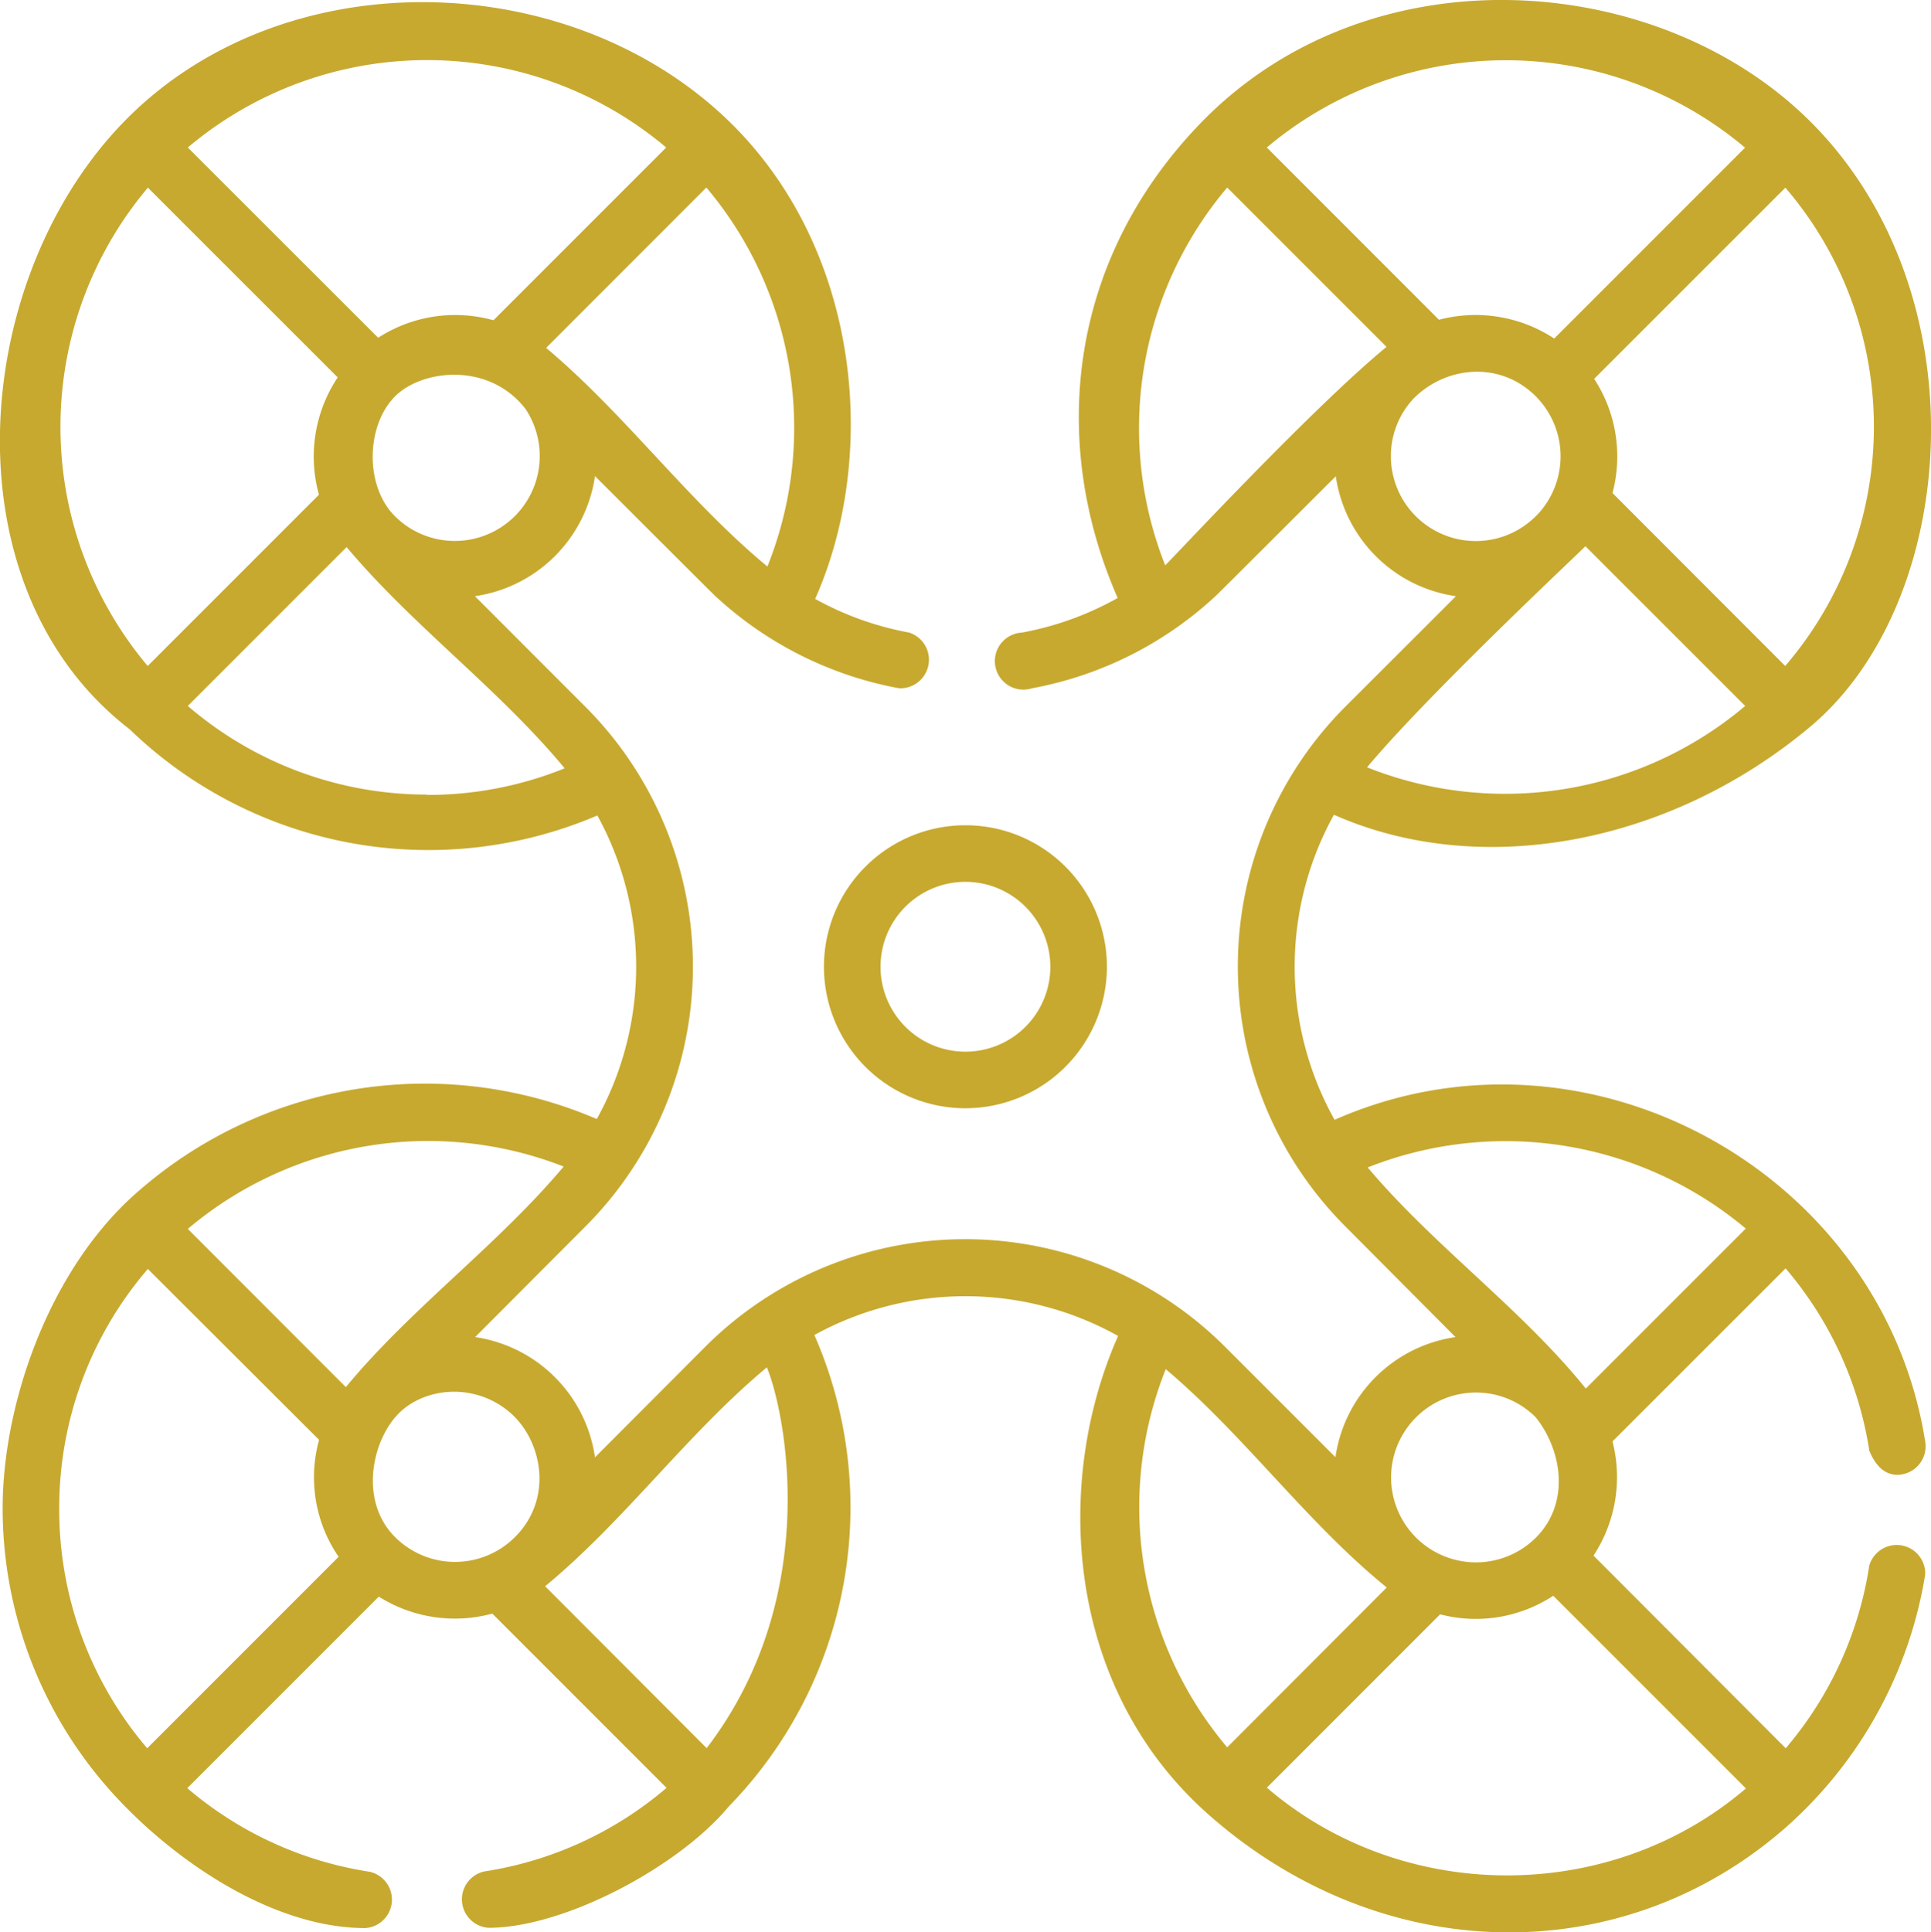 <svg xmlns="http://www.w3.org/2000/svg" viewBox="0 0 270.64 270.77"><defs><style>.cls-1{fill:#c7a92f;}</style></defs><g id="Layer_2" data-name="Layer 2"><g id="Layer_1-2" data-name="Layer 1"><path class="cls-1" d="M135.31,155.31a19.83,19.83,0,1,1,19.83-19.83,19.85,19.85,0,0,1-19.83,19.83Zm0-31.73a11.9,11.9,0,1,0,11.9,11.9,11.91,11.91,0,0,0-11.9-11.9Z"/><path class="cls-1" d="M262,203.32c1.05,2.51,2.57,3.61,4.53,3.31a4,4,0,0,0,3.31-4.53c-5.9-37.77-47.4-60.79-82.79-45.17a43.94,43.94,0,0,1-.09-42.75c20.48,9.07,47,4.23,66.78-12.36,20.8-17.45,24.15-60.45.18-84.6-21.25-21.4-61.95-24.51-85.7.09C149.76,36.44,147,61.83,156.65,83.8a43.56,43.56,0,0,1-13.41,4.85,4,4,0,1,0,1.43,7.8,51.53,51.53,0,0,0,25.69-12.91c.3-.26,8.44-8.39,16.86-16.8a19.84,19.84,0,0,0,16.84,16.81L188.59,99a51.54,51.54,0,0,0,0,72.9L204,187.38a19.87,19.87,0,0,0-16.83,16.83l-15.45-15.45a51.54,51.54,0,0,0-72.9,0L83.39,204.23a19.88,19.88,0,0,0-16.8-16.85L82,171.93A51.54,51.54,0,0,0,82,99L66.56,83.55A19.88,19.88,0,0,0,83.39,66.72c8.42,8.41,16.57,16.55,16.85,16.8A51.65,51.65,0,0,0,126,96.45a4,4,0,0,0,1.43-7.8,43.3,43.3,0,0,1-13.18-4.72c9.09-20.48,6.22-49.46-12.38-67.23C79.14-5,38.7-5.68,16.71,17.75c-21.07,22.46-24,64.84,1.46,84.45a60.26,60.26,0,0,0,65.55,12.08,44,44,0,0,1-.08,42.54,61,61,0,0,0-65.57,11.31C6.31,179.23.37,197.45.37,211.35A59.48,59.48,0,0,0,14.81,250.2c8.52,9.87,22.93,20,36.4,20a4,4,0,0,0,.61-7.89,51.33,51.33,0,0,1-25.57-11.72l26.84-26.84A20,20,0,0,0,69,226.13l24.42,24.42a51.33,51.33,0,0,1-25.57,11.72,4,4,0,0,0,.61,7.89c10.74,0,26.77-8.66,33.68-17a60.08,60.08,0,0,0,12-66.07,43.9,43.9,0,0,1,42.57.13c-9.06,20.38-7.47,49,12.36,66.79,24.06,21.54,57.72,22.37,80.85,2.41a60.14,60.14,0,0,0,19.91-35.79,4,4,0,0,0-7.84-1.23A51.41,51.41,0,0,1,250.28,245L223.34,218A20,20,0,0,0,226,202l24.26-24.25A51.42,51.42,0,0,1,262,203.32Zm-11.8-110L226,69.09a19.88,19.88,0,0,0-2.57-16l26.8-26.79a51.43,51.43,0,0,1,0,67Zm-5.6-72.65L217.83,47.44a20.06,20.06,0,0,0-16.15-2.63L177.55,20.67a52,52,0,0,1,67,0ZM163.3,79.2A52.19,52.19,0,0,1,172,26.28l22.33,22.33c-10.55,8.67-30.41,30.11-31,30.59Zm31.64-15.28a11.8,11.8,0,0,1,3.22-8.11c4.52-4.51,12.08-5.28,17.09-.27a11.91,11.91,0,0,1,.15,16.66l-.15.14a11.9,11.9,0,0,1-20.31-8.42Zm27.24,12.6L244.6,98.93a52.19,52.19,0,0,1-53,8.6c8.85-10.56,30.21-30.51,30.62-31ZM73.63,57.28A11.9,11.9,0,0,1,55.37,72.36c-4.27-4.21-4.09-12.72,0-16.82,3.79-3.78,13.13-4.85,18.26,1.74Zm33.91,22.1c-11.17-9.25-19.91-21.32-31-30.63L99,26.28a52.21,52.21,0,0,1,8.56,53.1ZM93.37,20.67,69.16,44.88A19.91,19.91,0,0,0,53,47.33L26.32,20.67a52,52,0,0,1,67.05,0ZM20.71,26.28,47.33,52.89A20,20,0,0,0,44.7,69.33l-24,24a52,52,0,0,1,0-67Zm39.14,85.07A51.33,51.33,0,0,1,26.32,98.93L48.58,76.67c9.3,11.08,21.3,19.83,30.56,31a51.08,51.08,0,0,1-19.29,3.73ZM79,163.48c-9.3,11.07-21.33,19.78-30.53,30.91L26.32,172.22A52.19,52.19,0,0,1,79,163.48ZM8.3,211.35a51.31,51.31,0,0,1,12.42-33.52l24,23.95a19.66,19.66,0,0,0,2.74,16.39L20.63,245A51.51,51.51,0,0,1,8.3,211.35Zm47.24,4.22c-5.19-4.95-3.51-13.34.11-17.25s10.83-4.68,15.84-.36c4.48,3.87,6.13,12,.69,17.44a11.88,11.88,0,0,1-16.64.17ZM99.06,245,76.4,222.3c11.2-9.25,19.91-21.38,31.08-30.68,2.57,6.22,7.88,32-8.42,53.34Zm92.62-81.39a52.43,52.43,0,0,1,53,8.56l-22.42,22.42c-9.09-11.25-21.24-19.92-30.58-31Zm15.16,31.54a11.8,11.8,0,0,1,8.41,3.48c3.76,4.72,4.8,12.09,0,16.87a11.9,11.9,0,1,1-8.37-20.35Zm-43.48-3.3c11.08,9.34,19.77,21.51,31,30.62L172,244.87a52.15,52.15,0,0,1-8.59-53.06Zm14.2,58.67,24.28-24.29a19.8,19.8,0,0,0,15.86-2.6l27,27c-19.06,16.31-48.11,16.22-67.12-.09Z"/></g></g></svg>